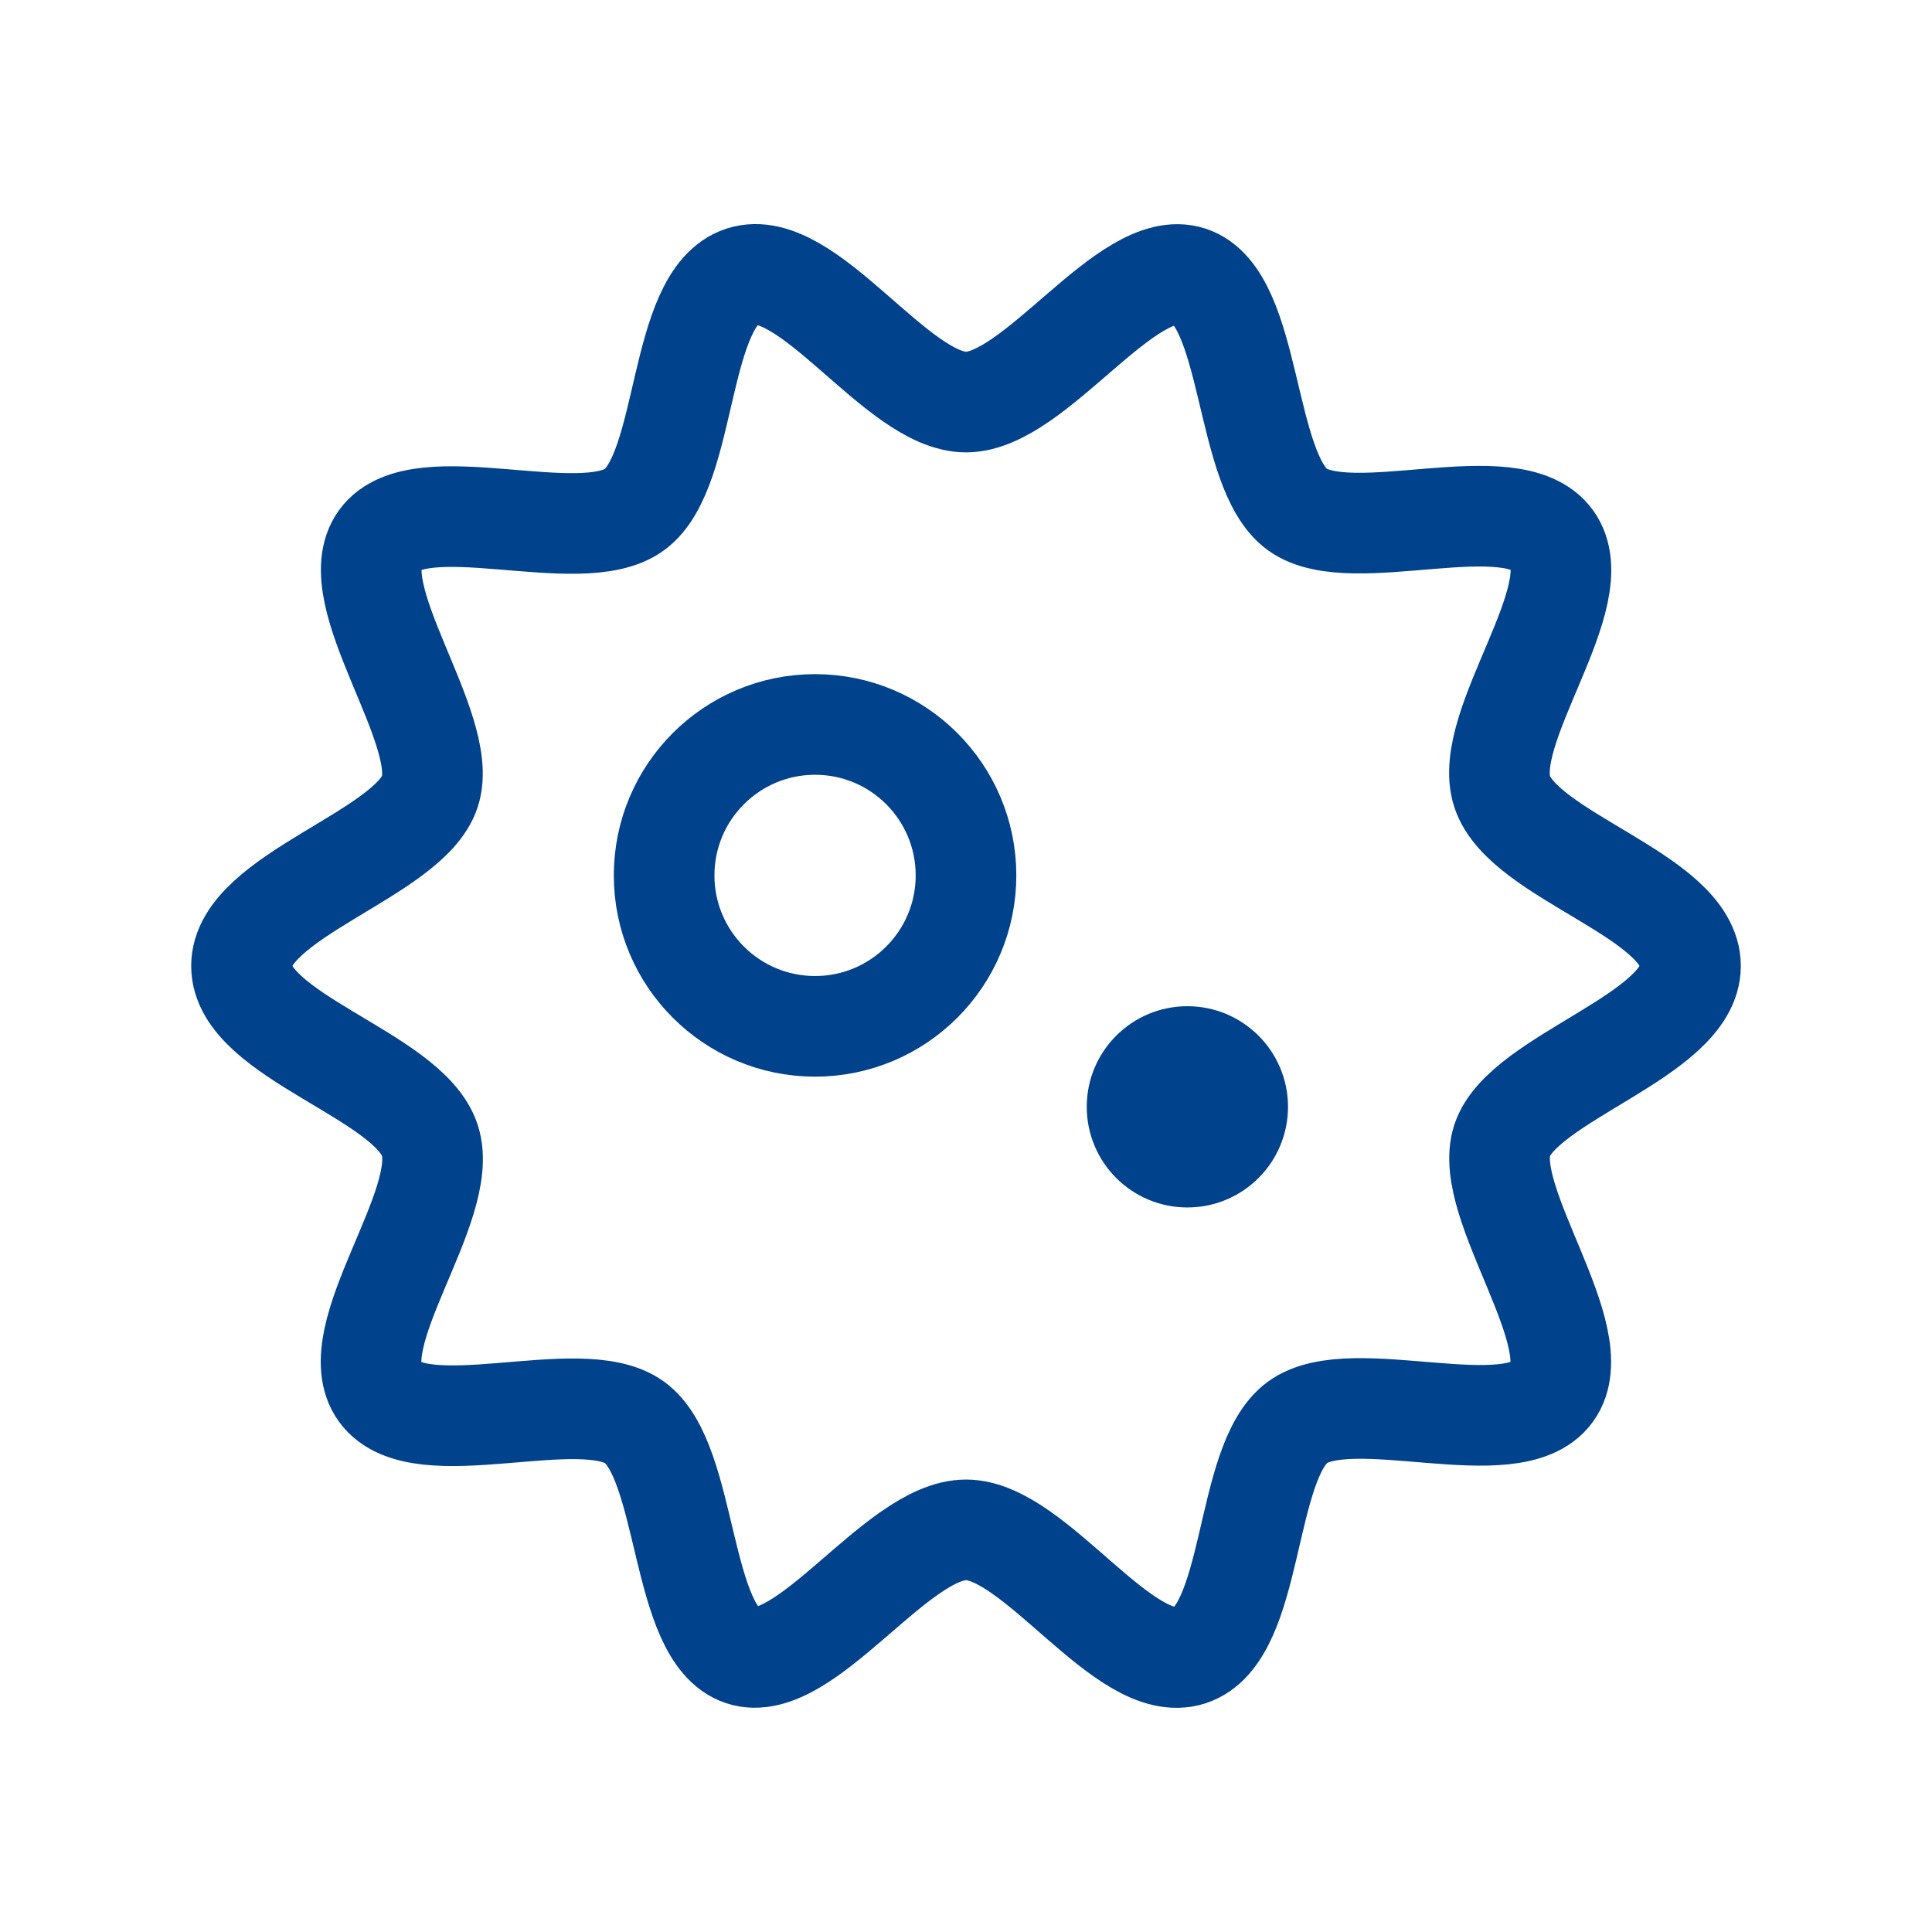 <svg width="48" height="48" viewBox="0 0 48 48" fill="none" xmlns="http://www.w3.org/2000/svg">
<g id="Cancer" clip-path="url(#clip0_4898_19693)">
<path id="Vector" d="M42 23.999C42 25.724 37.83 26.774 37.32 28.334C36.81 29.894 39.54 33.239 38.565 34.589C37.59 35.939 33.585 34.349 32.235 35.339C30.885 36.329 31.185 40.604 29.565 41.129C27.945 41.654 25.725 38.009 24 38.009C22.275 38.009 19.995 41.639 18.435 41.129C16.875 40.619 17.115 36.314 15.765 35.339C14.415 34.364 10.425 35.954 9.435 34.589C8.445 33.224 11.205 29.954 10.68 28.334C10.155 26.714 6 25.739 6 23.999C6 22.259 10.17 21.224 10.68 19.664C11.19 18.104 8.46 14.759 9.435 13.409C10.41 12.059 14.415 13.649 15.765 12.659C17.115 11.669 16.815 7.394 18.435 6.869C20.055 6.344 22.275 9.989 24 9.989C25.725 9.989 28.005 6.359 29.565 6.869C31.125 7.379 30.885 11.684 32.235 12.659C33.585 13.634 37.575 12.044 38.565 13.409C39.555 14.774 36.795 18.044 37.32 19.664C37.845 21.284 42 22.259 42 23.999Z" stroke="#00428C" stroke-width="2.5" stroke-linecap="round" stroke-linejoin="round"/>
<path id="Vector_2" d="M20.25 25.499C22.321 25.499 24 23.82 24 21.749C24 19.678 22.321 17.999 20.25 17.999C18.179 17.999 16.5 19.678 16.5 21.749C16.5 23.82 18.179 25.499 20.25 25.499Z" stroke="#00428C" stroke-width="2.5" stroke-linecap="round" stroke-linejoin="round"/>
<path id="Vector_3" d="M29.5 29.999C30.881 29.999 32 28.88 32 27.499C32 26.118 30.881 24.999 29.5 24.999C28.119 24.999 27 26.118 27 27.499C27 28.88 28.119 29.999 29.5 29.999Z" fill="#00428C"/>
</g>
<defs>
<clipPath id="clip0_4898_19693">
<rect width="48" height="48" fill="white" transform="translate(0 -0.001)"/>
</clipPath>
</defs>
</svg>
